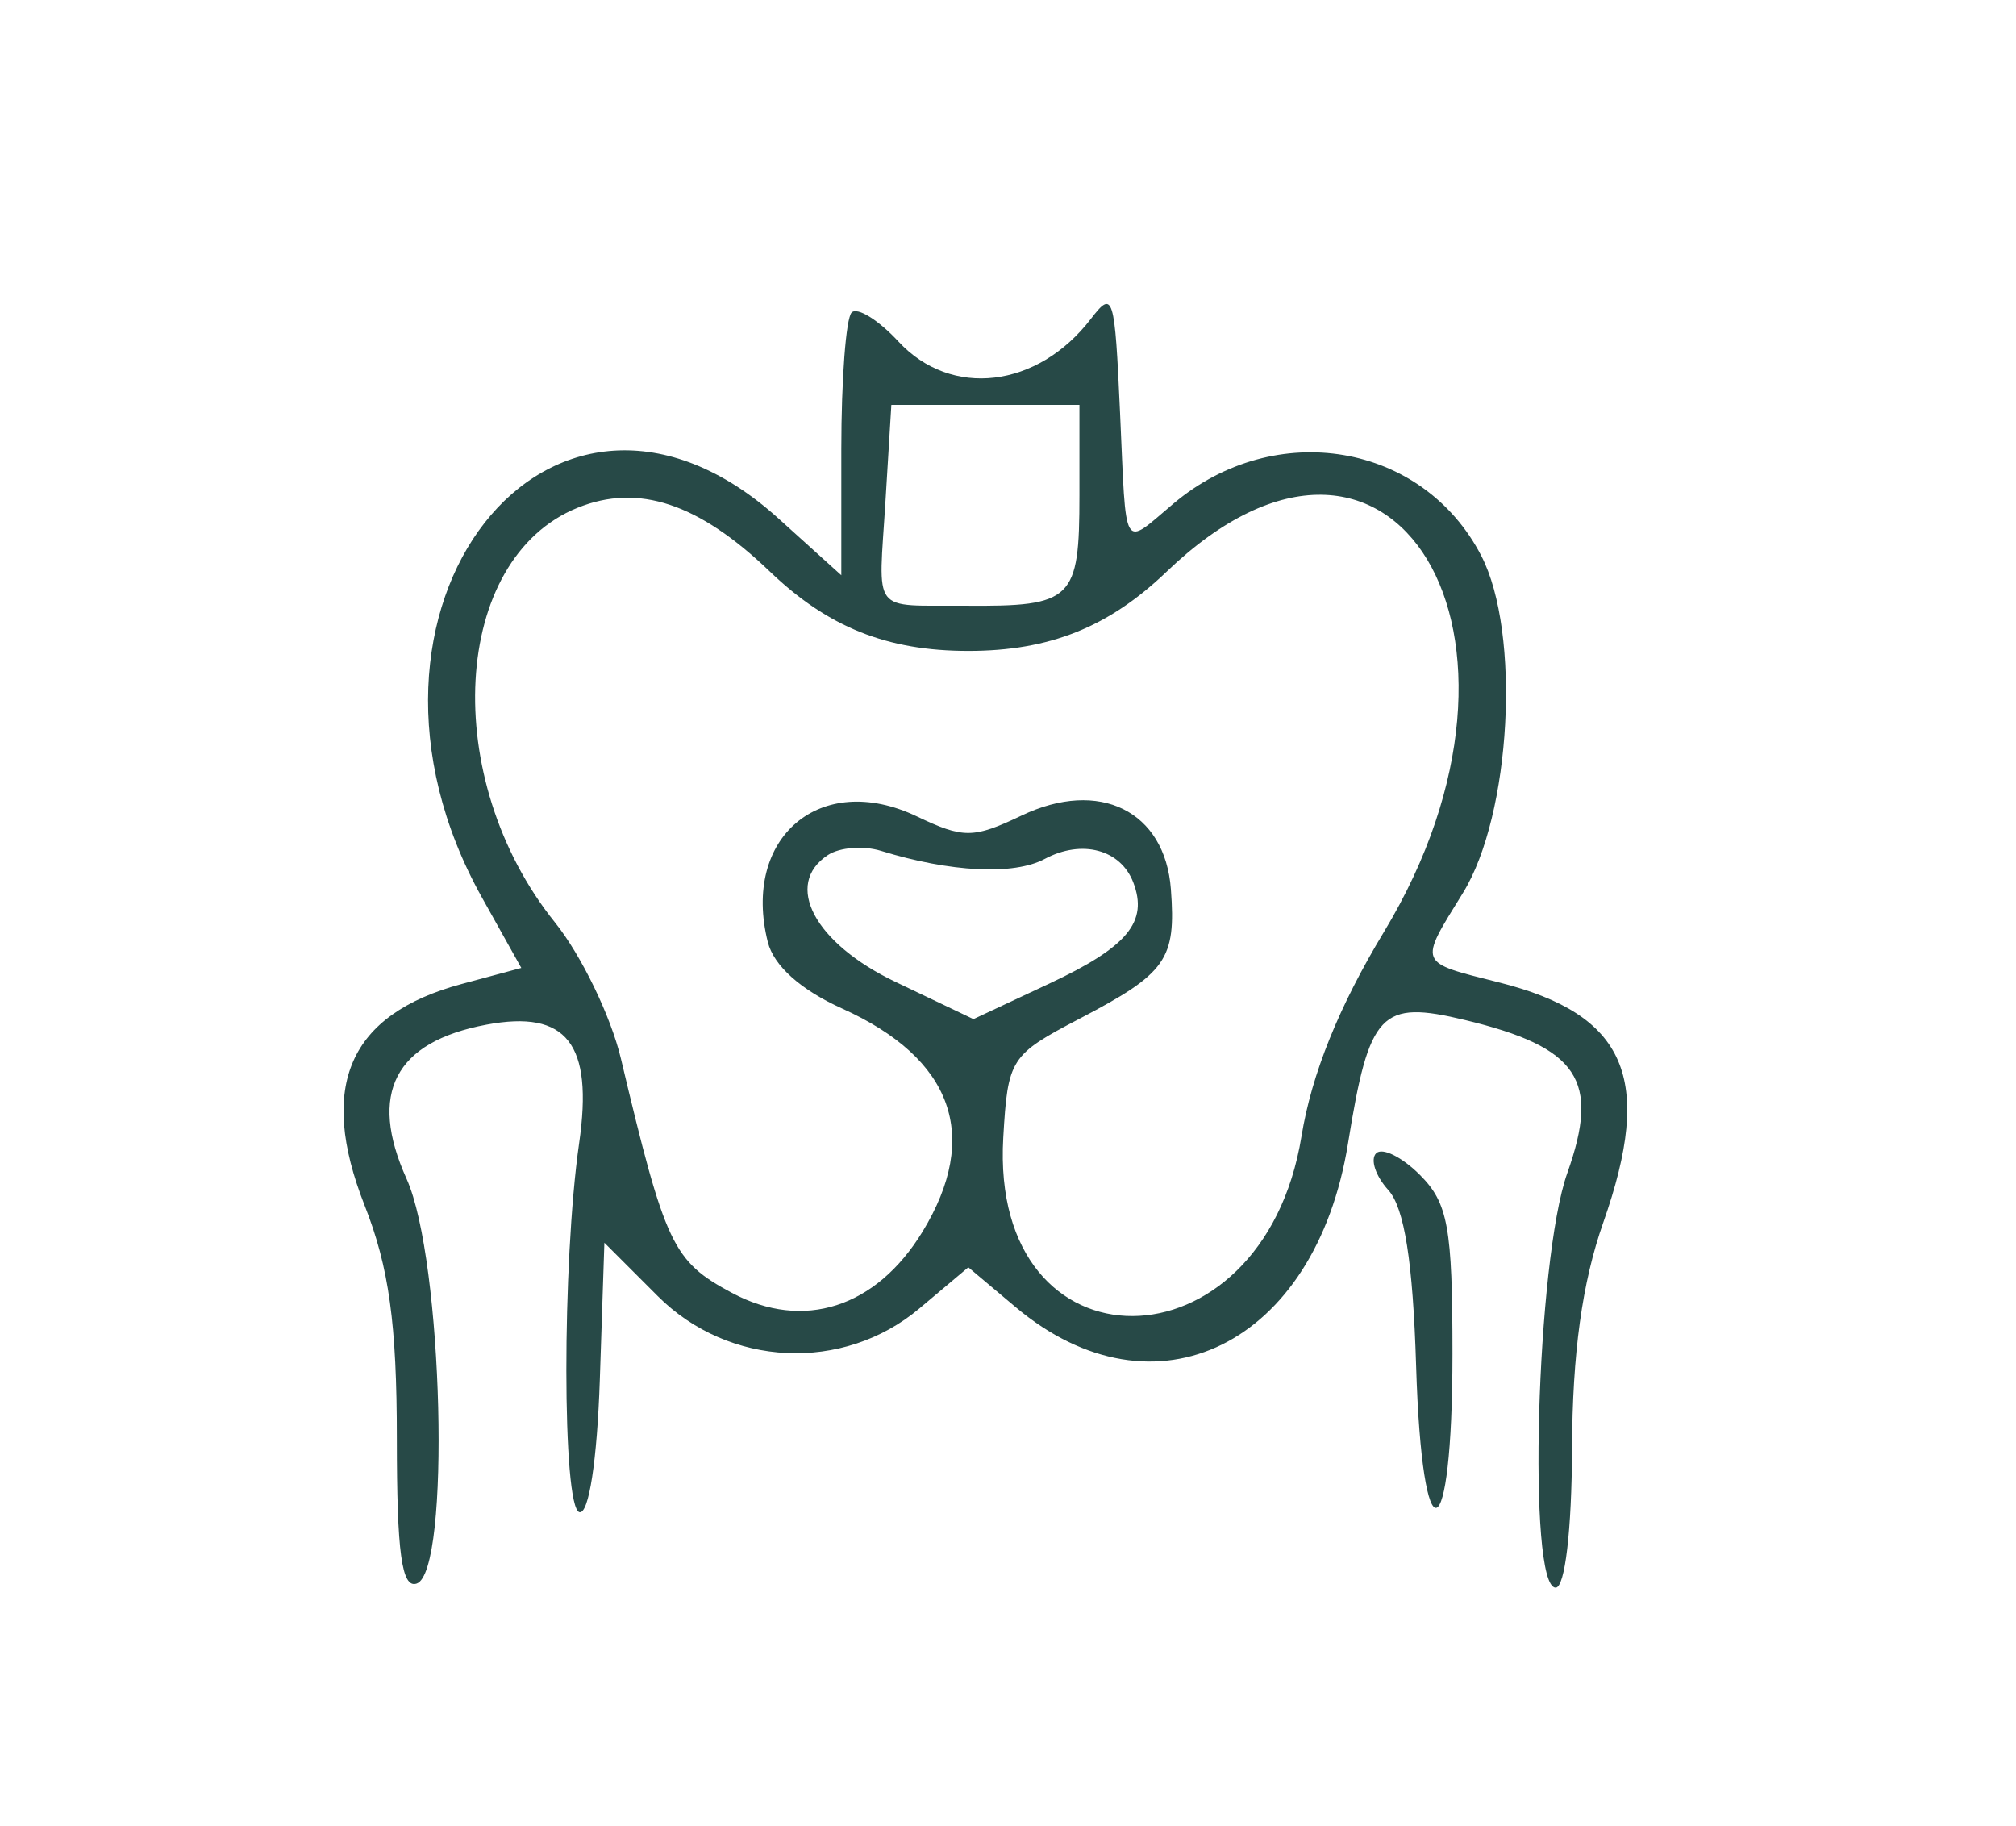 <?xml version="1.0" encoding="UTF-8"?> <svg xmlns="http://www.w3.org/2000/svg" viewBox="0 0 127 115"><path fill="#274947" d="M53.65 19.683c-.357.358-.65 4.228-.65 8.6v7.95l-3.94-3.56C34.747 19.742 20.189 38.33 30.367 56.54l2.473 4.426-3.761 1.013c-7.096 1.911-9.074 6.423-6.11 13.943C24.509 79.827 25 83.384 25 90.62c0 7.197.308 9.442 1.25 9.122 2.158-.732 1.667-20.389-.637-25.494-2.428-5.382-.748-8.625 5.033-9.709 5.06-.95 6.74 1.196 5.838 7.461-1.082 7.518-1.071 22.968.016 23.245.593.151 1.117-3.25 1.287-8.358l.287-8.613 3.363 3.363c4.482 4.482 11.678 4.82 16.486.774L61 79.822l2.976 2.504c8.76 7.372 18.9 2.38 20.944-10.31 1.334-8.281 2.06-9.048 7.358-7.772 7.171 1.727 8.54 3.774 6.453 9.649C96.783 79.379 96.206 100 98 100c.588 0 1.013-3.605 1.033-8.75.022-6.019.636-10.467 1.967-14.25 3.197-9.089 1.452-13.102-6.576-15.124-5.14-1.294-5.064-1.105-2.266-5.632 3.044-4.925 3.667-16.391 1.154-21.244-3.683-7.114-12.965-8.687-19.383-3.286-3.265 2.746-2.965 3.255-3.37-5.714-.336-7.444-.431-7.749-1.841-5.913-3.355 4.37-8.795 5.012-12.115 1.429-1.266-1.366-2.595-2.191-2.953-1.833M55.786 31.5c-.446 7.315-.985 6.605 5.045 6.652 6.75.052 7.169-.355 7.169-6.961V25.5H56.152l-.366 6m-19.398.48c-7.959 3.216-8.712 17.056-1.421 26.128 1.648 2.052 3.514 5.904 4.146 8.561 2.799 11.774 3.27 12.768 6.993 14.762 4.502 2.41 9.087.94 12.009-3.851 3.675-6.027 1.916-10.909-5.064-14.057-2.609-1.176-4.307-2.695-4.681-4.185-1.656-6.598 3.325-10.808 9.375-7.923 2.954 1.409 3.566 1.404 6.618-.051 4.89-2.332 9.03-.287 9.398 4.643.332 4.439-.272 5.293-5.765 8.163-4.349 2.273-4.506 2.516-4.794 7.478-.876 15.044 16.337 14.971 18.787-.08.637-3.915 2.356-8.173 5.195-12.872C98.438 40.069 87.747 22.336 73.5 36c-3.658 3.508-7.388 5-12.5 5s-8.842-1.492-12.5-5c-4.489-4.305-8.286-5.566-12.112-4.02m15.775 21.87c-2.825 1.85-.853 5.559 4.249 7.995l4.912 2.345 4.788-2.242c4.92-2.305 6.232-3.888 5.279-6.371-.798-2.079-3.242-2.727-5.577-1.477-1.941 1.039-5.939.841-10.314-.509-1.1-.339-2.602-.223-3.337.259m34.529 18.791c-.383.383-.039 1.424.765 2.312 1.014 1.12 1.551 4.518 1.753 11.081.379 12.358 2.29 11.724 2.29-.759 0-7.975-.278-9.503-2.056-11.278-1.13-1.129-2.369-1.739-2.752-1.356" fill-rule="evenodd"></path></svg> 